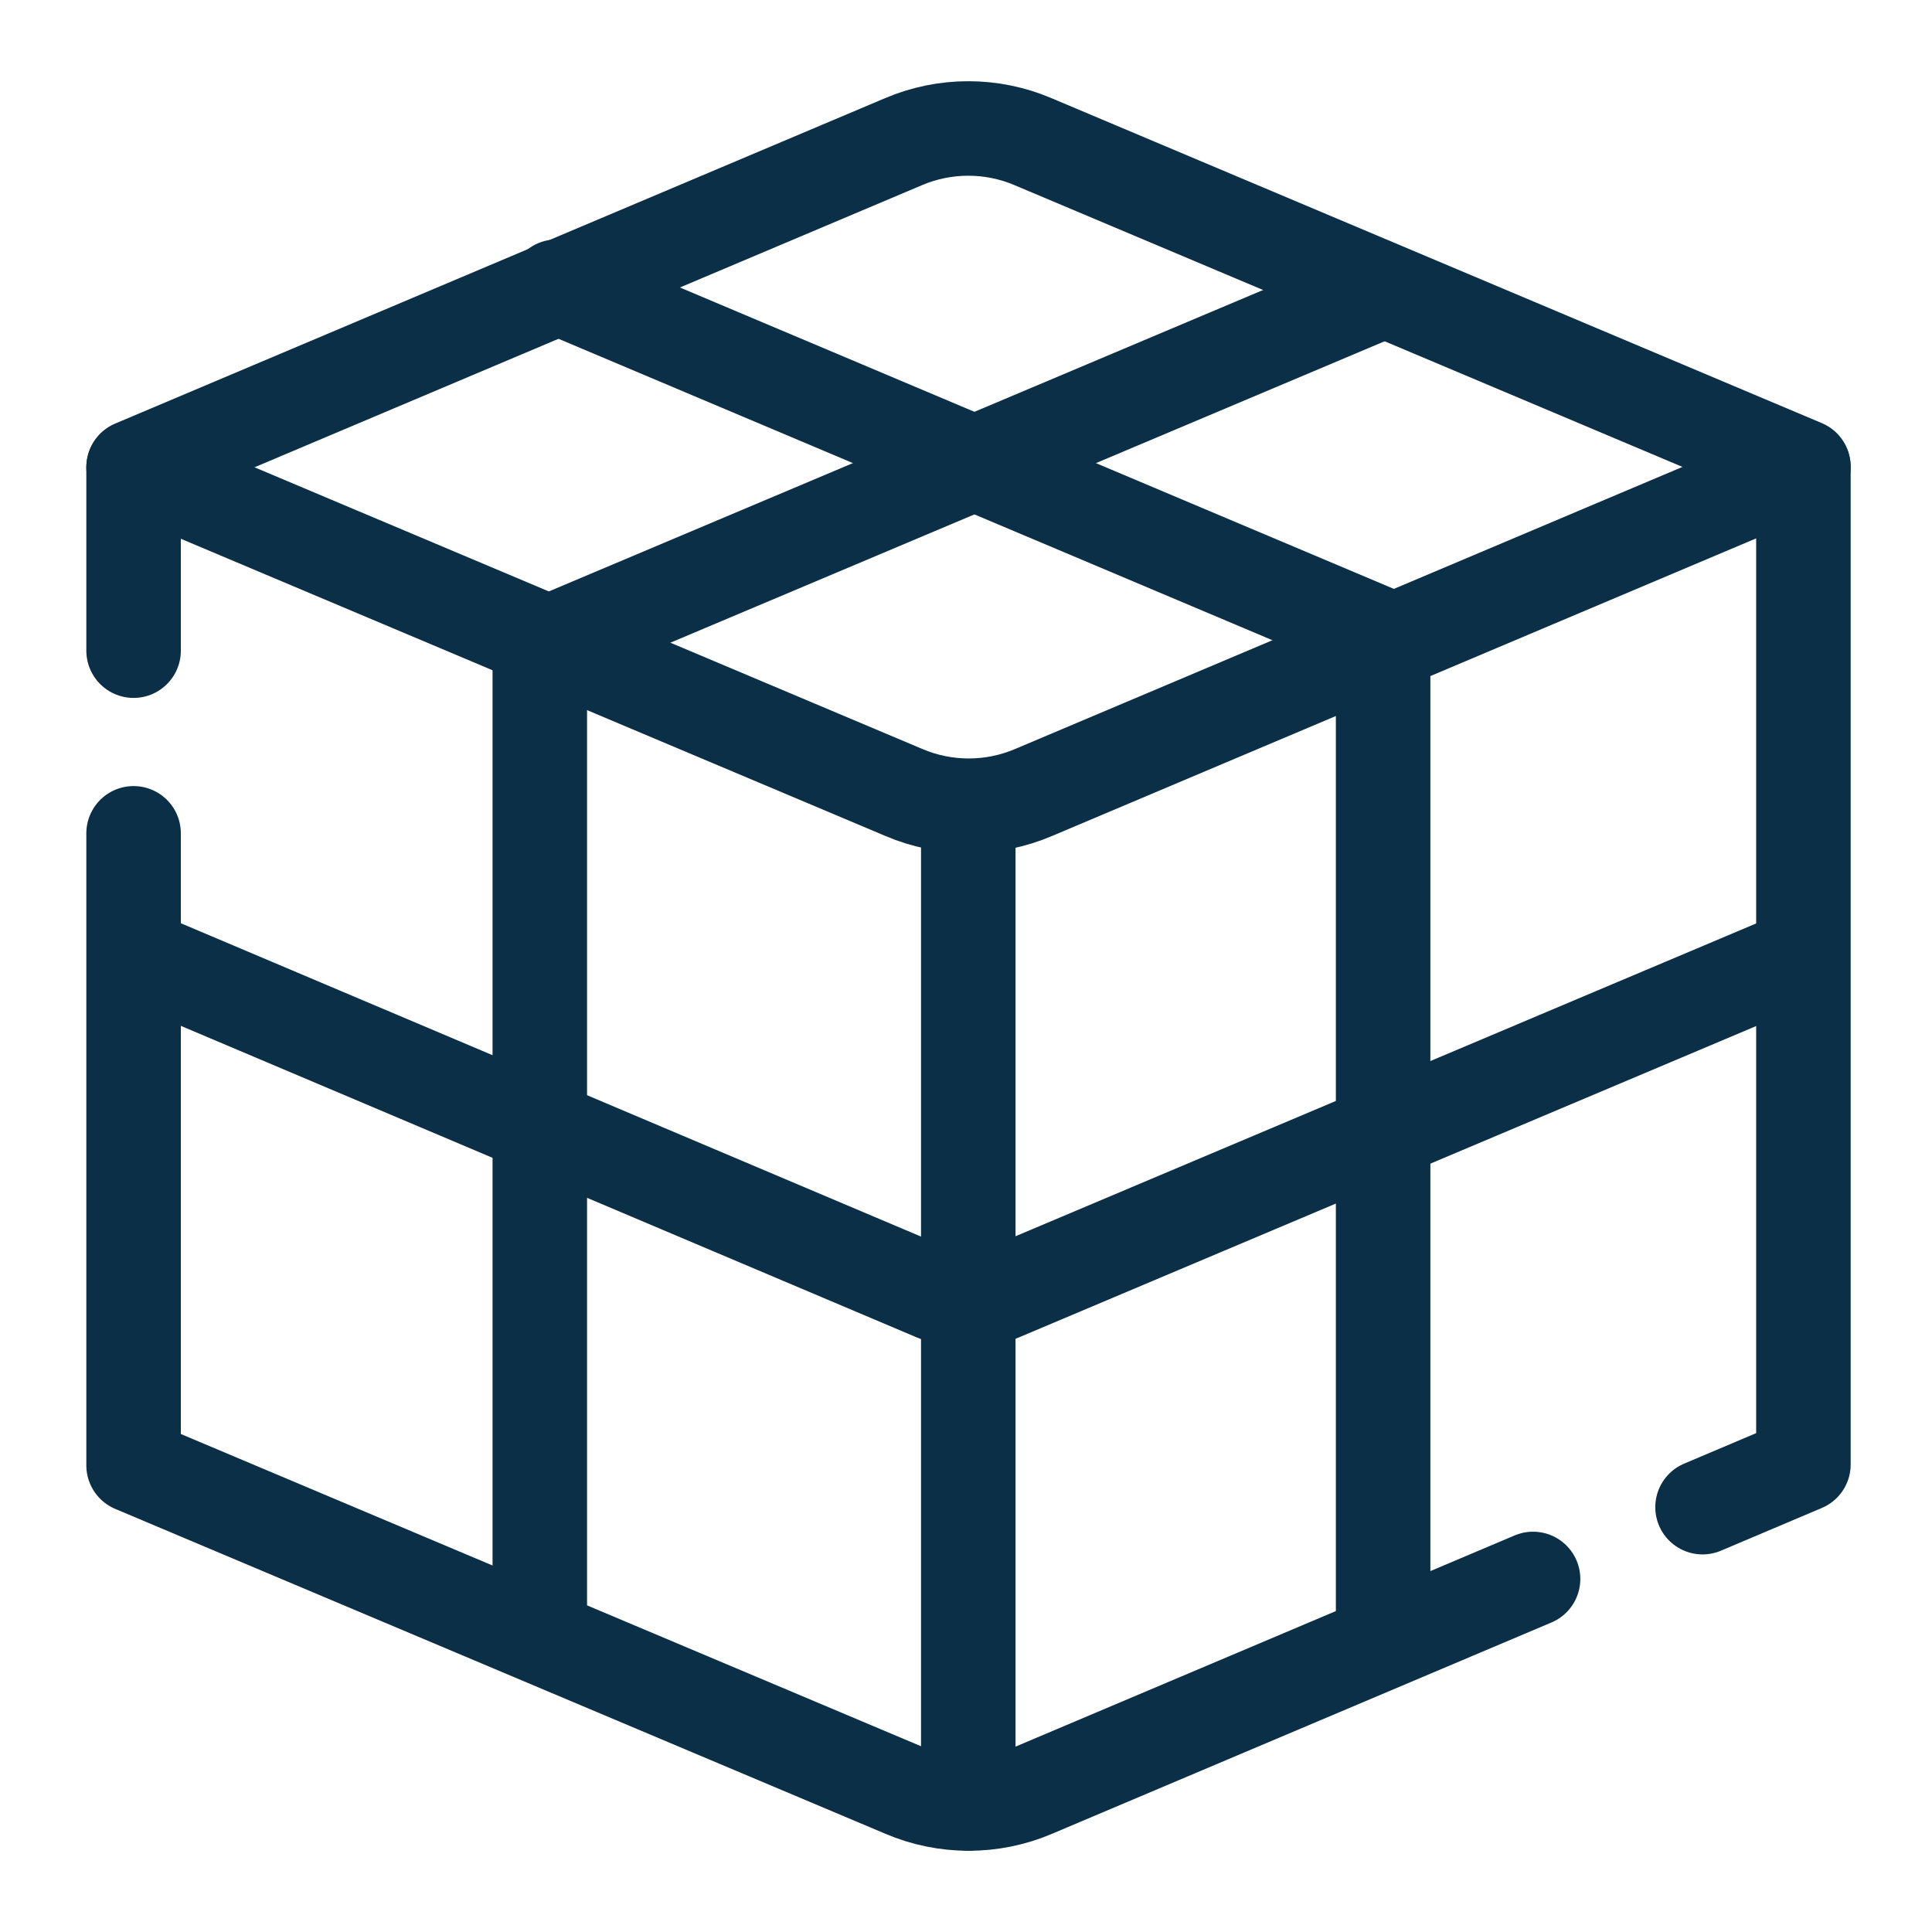 <?xml version="1.0" encoding="UTF-8"?>
<svg id="Layer_1" data-name="Layer 1" xmlns="http://www.w3.org/2000/svg" viewBox="0 0 42.52 42.52">
  <defs>
    <style>
      .cls-1 {
        fill: none;
        stroke: #0a2f46;
        stroke-linecap: round;
        stroke-linejoin: round;
        stroke-width: 2.08px;
      }
    </style>
  </defs>
  <path class="cls-1" d="M33.74,34.75l-10.99,4.65c-.91.39-1.95.39-2.86,0l-16.95-7.15v-13.91"/>
  <path class="cls-1" d="M2.94,14.32v-4.04L19.88,3.12c.91-.39,1.95-.39,2.86,0l16.95,7.15v21.96l-2.22.94"/>
  <path class="cls-1" d="M2.94,10.29l16.95,7.15c.91.39,1.95.39,2.86,0l16.94-7.16"/>
  <line class="cls-1" x1="12.25" y1="6.31" x2="30.37" y2="13.96"/>
  <line class="cls-1" x1="21.31" y1="17.87" x2="21.31" y2="39.69"/>
  <line class="cls-1" x1="30.44" y1="14.23" x2="30.44" y2="36.05"/>
  <line class="cls-1" x1="11.88" y1="14.19" x2="11.88" y2="36"/>
  <path class="cls-1" d="M39.58,21.06l-17.57,7.42c-.45.19-.97.19-1.42,0L3.04,21.05"/>
  <line class="cls-1" x1="30.36" y1="6.43" x2="12.02" y2="14.17"/>
</svg>